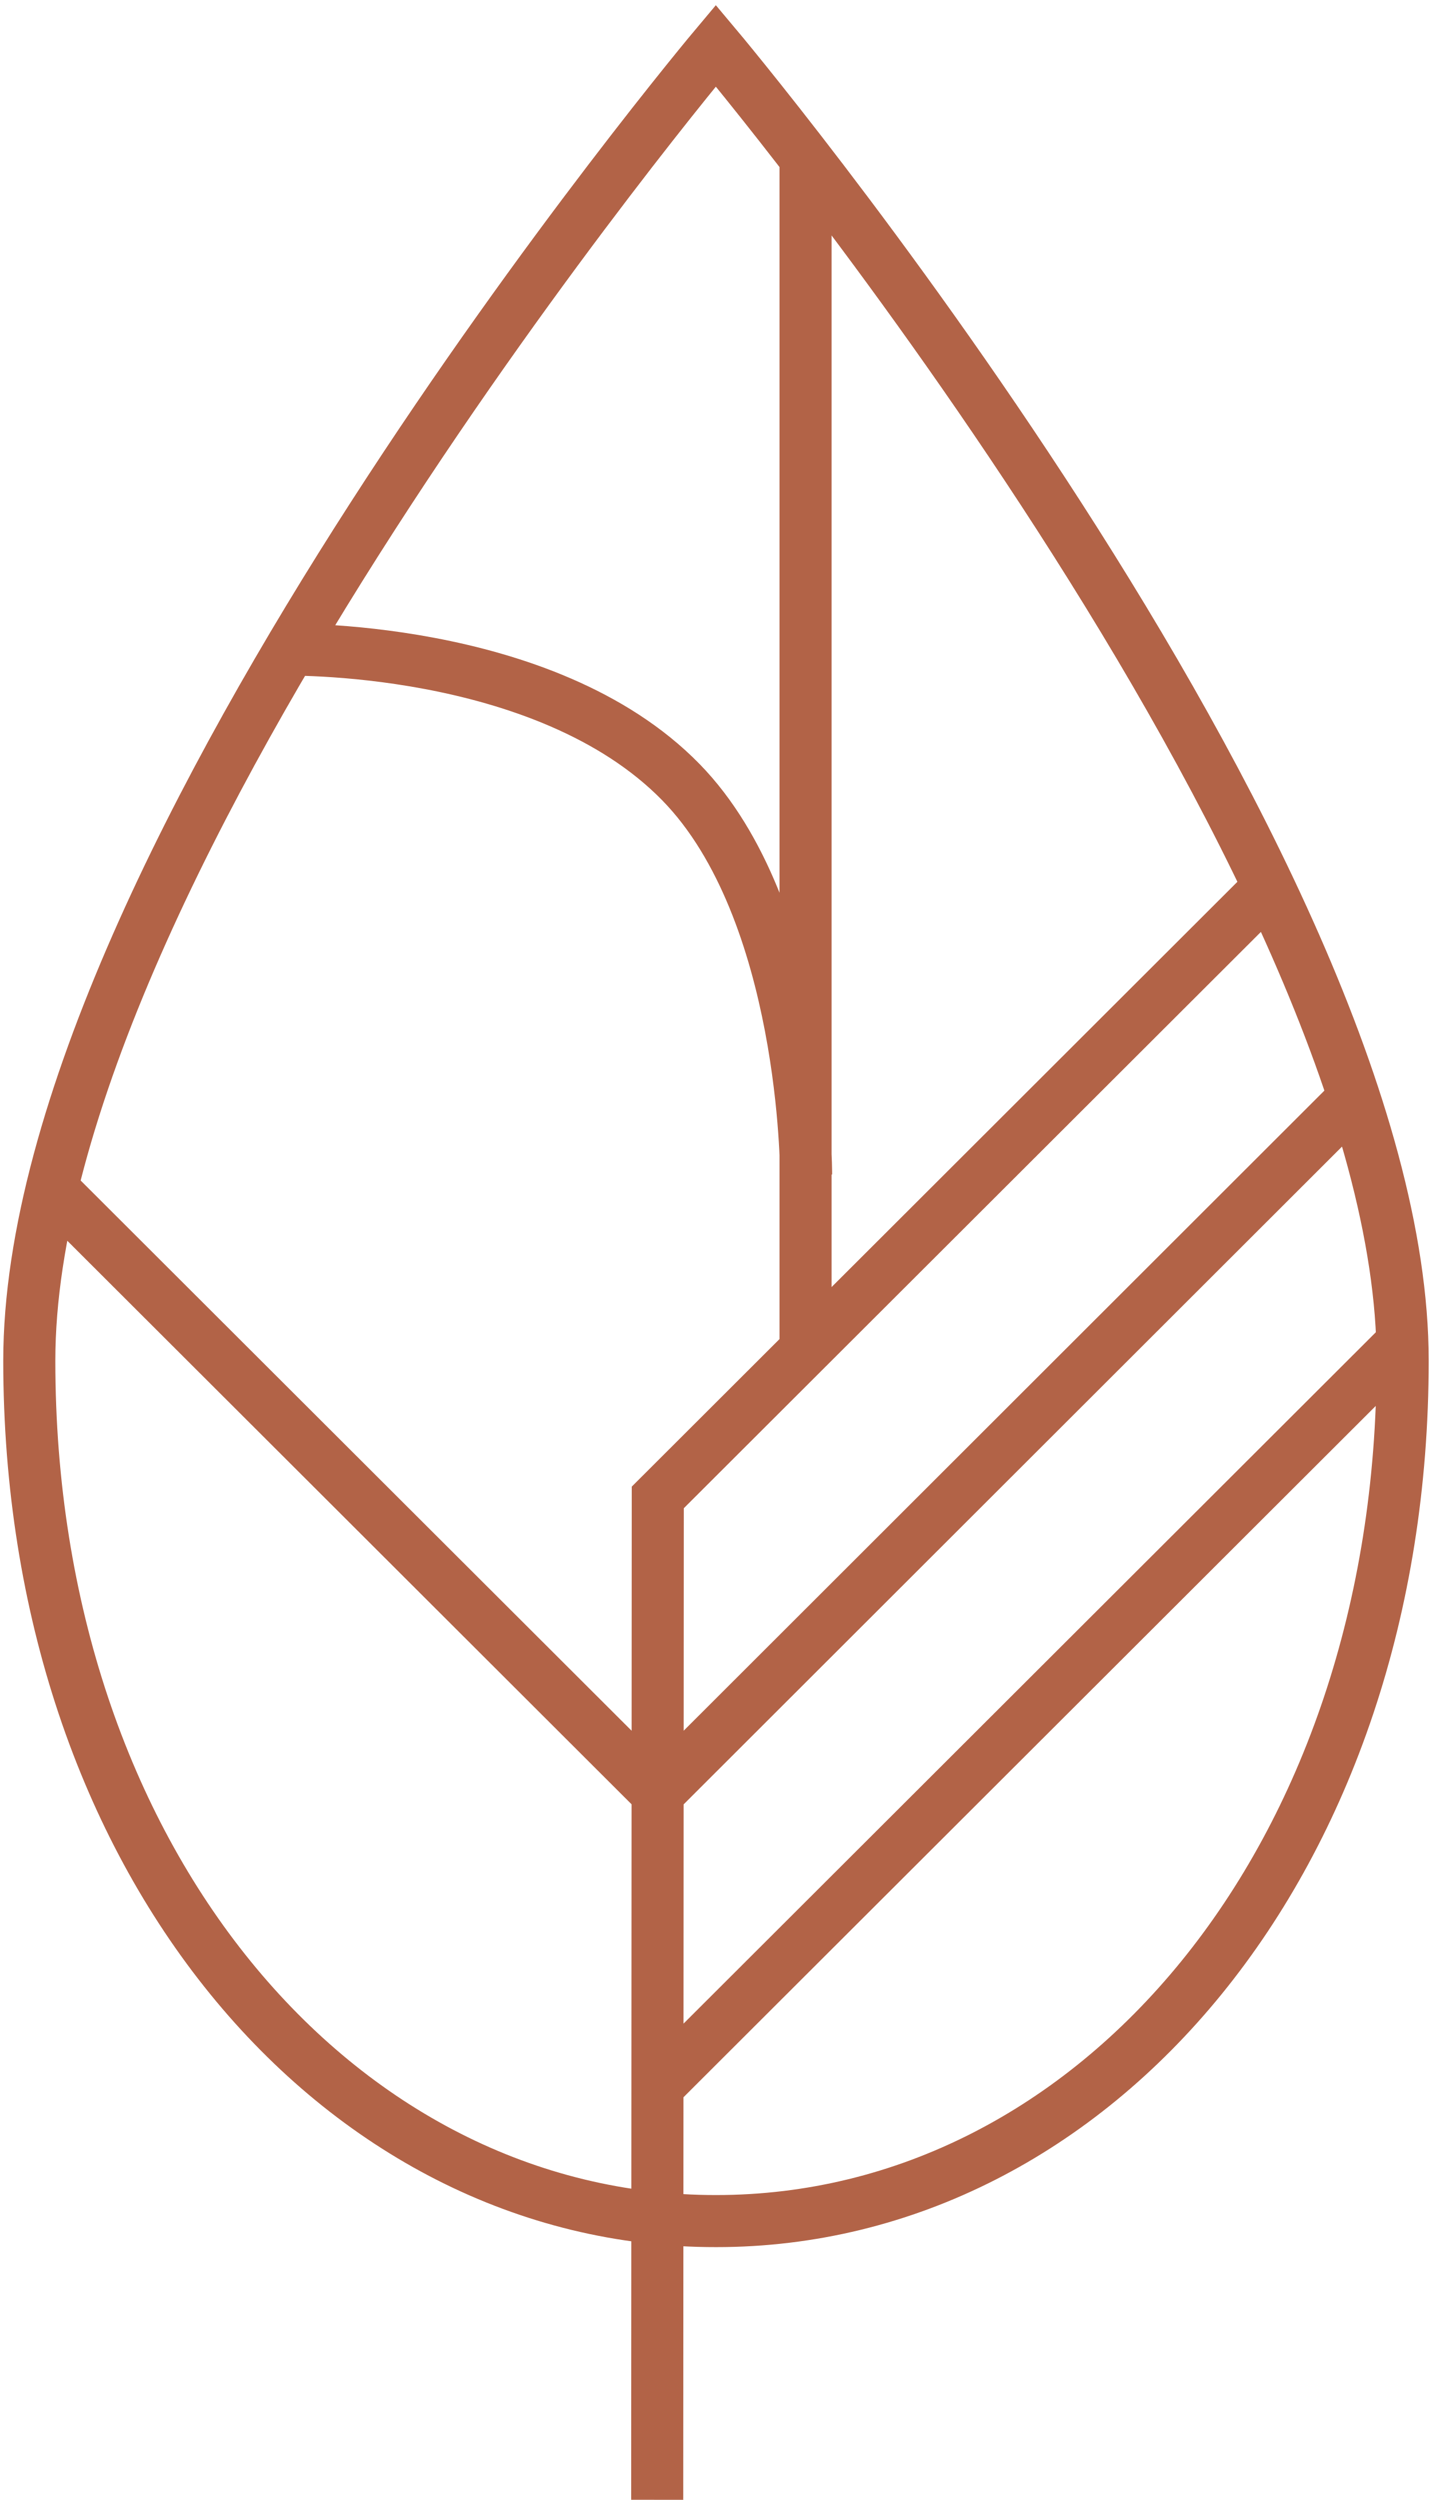 <?xml version="1.0" encoding="UTF-8"?> <svg xmlns="http://www.w3.org/2000/svg" width="55" height="96" viewBox="0 0 55 96" fill="none"> <g clip-path="url(#clip0_268_19144)"> <path d="M52.004 42.16L25.264 68.872M10.785 24.947C10.785 24.947 20.907 24.666 26.154 30.04C30.973 34.976 30.961 45.105 30.961 45.105M30.939 51.693V6.071M2.33 45.982L25.242 68.861M53.727 51.693L25.264 80.114M48.593 34.211L25.264 57.506L25.242 96M53.873 52.255C53.873 71.379 42.063 85.297 27.505 85.297C12.936 85.308 1.125 71.379 1.125 52.255C1.125 33.132 27.494 1.754 27.494 1.754C27.494 1.754 53.873 33.132 53.873 52.255Z" stroke="#B26347" stroke-width="2" stroke-miterlimit="10"></path> </g> <defs> <clipPath id="clip0_268_19144"> <rect width="55" height="96" fill="white"></rect> </clipPath> </defs> </svg> 